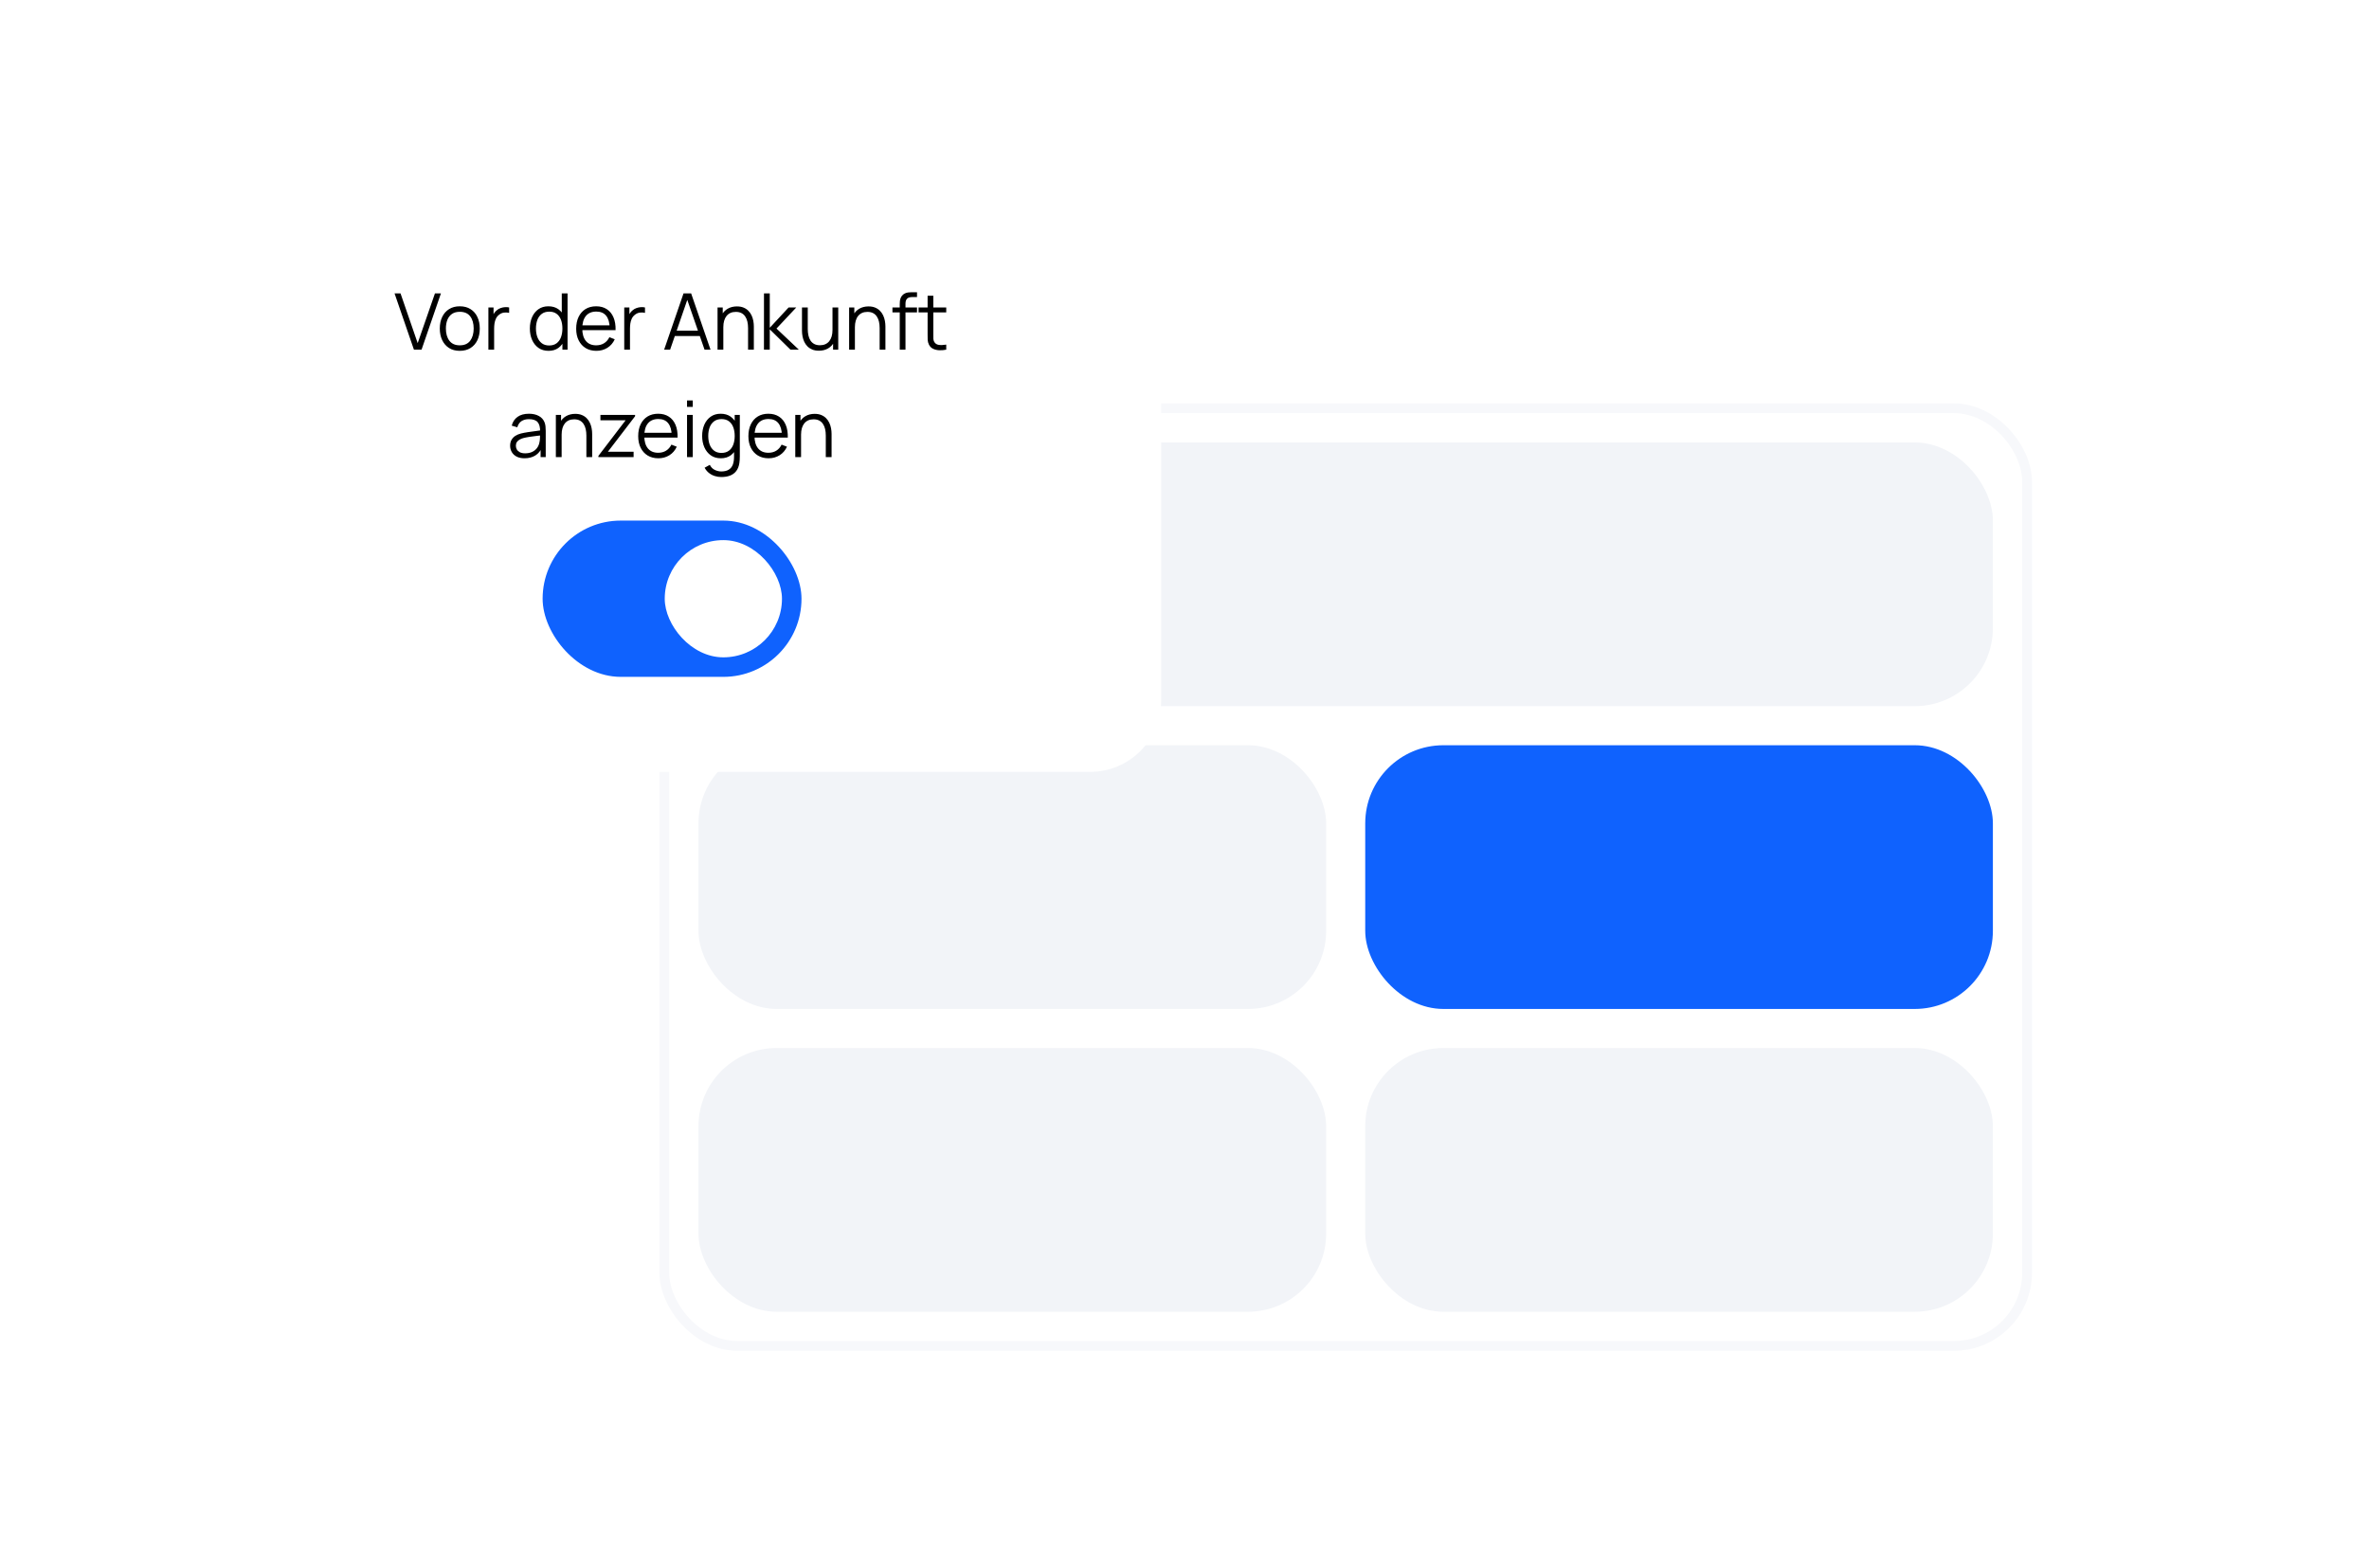 <?xml version="1.0" encoding="UTF-8"?> <svg xmlns="http://www.w3.org/2000/svg" width="485" height="321" viewBox="0 0 485 321" fill="none"><rect y="0.598" width="485" height="320" rx="25" fill="white"></rect><rect x="136" y="83.598" width="279" height="192" rx="15" fill="white"></rect><rect x="136" y="83.598" width="279" height="192" rx="15" stroke="#F7F8FB" stroke-width="2"></rect><rect x="143" y="90.598" width="265" height="54" rx="16" fill="#F2F4F8"></rect><rect x="143" y="152.598" width="128.5" height="54" rx="16" fill="#F2F4F8"></rect><rect x="279.5" y="152.598" width="128.5" height="54" rx="16" fill="#0F62FE"></rect><rect x="143" y="214.598" width="128.5" height="54" rx="16" fill="#F2F4F8"></rect><rect x="279.5" y="214.598" width="128.5" height="54" rx="16" fill="#F2F4F8"></rect><rect x="29" y="30.598" width="198" height="104" rx="14.54" fill="white" fill-opacity="0.5"></rect><g filter="url(#filter0_d_21674_58377)"><rect x="37" y="35.598" width="200.719" height="117" rx="14.54" fill="white"></rect></g><rect x="48" y="46.598" width="179" height="100" rx="16" fill="white"></rect><path d="M84.743 71.598L80.775 60.078H81.999L85.511 70.262L89.047 60.078H90.271L86.303 71.598H84.743ZM94.126 71.838C93.268 71.838 92.534 71.643 91.926 71.254C91.318 70.864 90.852 70.326 90.526 69.638C90.201 68.95 90.038 68.16 90.038 67.27C90.038 66.363 90.204 65.568 90.534 64.886C90.865 64.203 91.334 63.672 91.942 63.294C92.556 62.91 93.284 62.718 94.126 62.718C94.99 62.718 95.726 62.912 96.334 63.302C96.948 63.686 97.414 64.222 97.734 64.91C98.06 65.592 98.222 66.379 98.222 67.27C98.222 68.176 98.06 68.974 97.734 69.662C97.409 70.344 96.94 70.878 96.326 71.262C95.713 71.646 94.98 71.838 94.126 71.838ZM94.126 70.71C95.086 70.71 95.801 70.392 96.27 69.758C96.74 69.118 96.974 68.288 96.974 67.27C96.974 66.224 96.737 65.392 96.262 64.774C95.793 64.155 95.081 63.846 94.126 63.846C93.481 63.846 92.948 63.992 92.526 64.286C92.11 64.574 91.798 64.976 91.59 65.494C91.388 66.006 91.286 66.598 91.286 67.27C91.286 68.31 91.526 69.144 92.006 69.774C92.486 70.398 93.193 70.71 94.126 70.71ZM99.987 71.598V62.958H101.043V65.038L100.835 64.766C100.931 64.51 101.057 64.275 101.211 64.062C101.366 63.843 101.534 63.664 101.715 63.526C101.939 63.328 102.201 63.179 102.499 63.078C102.798 62.971 103.099 62.91 103.403 62.894C103.707 62.872 103.985 62.894 104.235 62.958V64.062C103.921 63.982 103.577 63.963 103.203 64.006C102.83 64.048 102.486 64.198 102.171 64.454C101.883 64.678 101.667 64.947 101.523 65.262C101.379 65.571 101.283 65.902 101.235 66.254C101.187 66.6 101.163 66.944 101.163 67.286V71.598H99.987ZM112.308 71.838C111.503 71.838 110.815 71.638 110.244 71.238C109.673 70.832 109.236 70.286 108.932 69.598C108.628 68.91 108.476 68.134 108.476 67.27C108.476 66.411 108.625 65.638 108.924 64.95C109.228 64.262 109.663 63.718 110.228 63.318C110.793 62.918 111.471 62.718 112.26 62.718C113.071 62.718 113.753 62.915 114.308 63.31C114.863 63.704 115.281 64.246 115.564 64.934C115.852 65.616 115.996 66.395 115.996 67.27C115.996 68.128 115.855 68.904 115.572 69.598C115.289 70.286 114.873 70.832 114.324 71.238C113.775 71.638 113.103 71.838 112.308 71.838ZM112.428 70.742C113.041 70.742 113.548 70.592 113.948 70.294C114.348 69.995 114.647 69.584 114.844 69.062C115.041 68.534 115.14 67.936 115.14 67.27C115.14 66.592 115.041 65.995 114.844 65.478C114.647 64.955 114.348 64.547 113.948 64.254C113.553 63.96 113.055 63.814 112.452 63.814C111.833 63.814 111.321 63.966 110.916 64.27C110.511 64.574 110.209 64.987 110.012 65.51C109.82 66.032 109.724 66.619 109.724 67.27C109.724 67.926 109.823 68.518 110.02 69.046C110.223 69.568 110.524 69.982 110.924 70.286C111.324 70.59 111.825 70.742 112.428 70.742ZM115.14 71.598V65.094H115.012V60.078H116.196V71.598H115.14ZM122.096 71.838C121.254 71.838 120.523 71.651 119.904 71.278C119.291 70.904 118.814 70.379 118.472 69.702C118.131 69.024 117.96 68.23 117.96 67.318C117.96 66.374 118.128 65.558 118.464 64.87C118.8 64.182 119.272 63.651 119.88 63.278C120.494 62.904 121.216 62.718 122.048 62.718C122.902 62.718 123.63 62.915 124.232 63.31C124.835 63.699 125.291 64.259 125.6 64.99C125.91 65.72 126.051 66.592 126.024 67.606H124.824V67.19C124.803 66.07 124.56 65.224 124.096 64.654C123.638 64.083 122.966 63.798 122.08 63.798C121.152 63.798 120.44 64.099 119.944 64.702C119.454 65.304 119.208 66.163 119.208 67.278C119.208 68.366 119.454 69.211 119.944 69.814C120.44 70.411 121.142 70.71 122.048 70.71C122.667 70.71 123.206 70.568 123.664 70.286C124.128 69.998 124.494 69.584 124.76 69.046L125.856 69.47C125.515 70.222 125.011 70.806 124.344 71.222C123.683 71.632 122.934 71.838 122.096 71.838ZM118.792 67.606V66.622H125.392V67.606H118.792ZM127.8 71.598V62.958H128.856V65.038L128.648 64.766C128.744 64.51 128.869 64.275 129.024 64.062C129.178 63.843 129.346 63.664 129.528 63.526C129.752 63.328 130.013 63.179 130.312 63.078C130.61 62.971 130.912 62.91 131.216 62.894C131.52 62.872 131.797 62.894 132.048 62.958V64.062C131.733 63.982 131.389 63.963 131.016 64.006C130.642 64.048 130.298 64.198 129.984 64.454C129.696 64.678 129.48 64.947 129.336 65.262C129.192 65.571 129.096 65.902 129.048 66.254C129 66.6 128.976 66.944 128.976 67.286V71.598H127.8ZM135.968 71.598L139.936 60.078H141.496L145.464 71.598H144.24L140.472 60.734H140.936L137.192 71.598H135.968ZM137.736 68.806V67.702H143.688V68.806H137.736ZM153.149 71.598V67.19C153.149 66.71 153.104 66.27 153.013 65.87C152.922 65.464 152.776 65.112 152.573 64.814C152.376 64.51 152.117 64.275 151.797 64.11C151.482 63.944 151.098 63.862 150.645 63.862C150.229 63.862 149.861 63.934 149.541 64.078C149.226 64.222 148.96 64.43 148.741 64.702C148.528 64.968 148.365 65.294 148.253 65.678C148.141 66.062 148.085 66.499 148.085 66.99L147.253 66.806C147.253 65.92 147.408 65.176 147.717 64.574C148.026 63.971 148.453 63.515 148.997 63.206C149.541 62.896 150.165 62.742 150.869 62.742C151.386 62.742 151.837 62.822 152.221 62.982C152.61 63.142 152.938 63.358 153.205 63.63C153.477 63.902 153.696 64.214 153.861 64.566C154.026 64.912 154.146 65.283 154.221 65.678C154.296 66.067 154.333 66.456 154.333 66.846V71.598H153.149ZM146.901 71.598V62.958H147.965V65.086H148.085V71.598H146.901ZM156.401 71.598L156.409 60.078H157.593V67.118L161.449 62.958H163.017L158.969 67.278L163.545 71.598H161.833L157.593 67.438V71.598H156.401ZM167.651 71.814C167.133 71.814 166.68 71.734 166.291 71.574C165.907 71.414 165.579 71.198 165.307 70.926C165.04 70.654 164.824 70.344 164.659 69.998C164.493 69.646 164.373 69.275 164.299 68.886C164.224 68.491 164.187 68.099 164.187 67.71V62.958H165.371V67.366C165.371 67.84 165.416 68.28 165.507 68.686C165.597 69.091 165.741 69.446 165.939 69.75C166.141 70.048 166.4 70.28 166.715 70.446C167.035 70.611 167.421 70.694 167.875 70.694C168.291 70.694 168.656 70.622 168.971 70.478C169.291 70.334 169.557 70.128 169.771 69.862C169.989 69.59 170.155 69.262 170.267 68.878C170.379 68.488 170.435 68.051 170.435 67.566L171.267 67.75C171.267 68.635 171.112 69.379 170.803 69.982C170.493 70.584 170.067 71.04 169.523 71.35C168.979 71.659 168.355 71.814 167.651 71.814ZM170.555 71.598V69.47H170.435V62.958H171.611V71.598H170.555ZM180.087 71.598V67.19C180.087 66.71 180.041 66.27 179.951 65.87C179.86 65.464 179.713 65.112 179.511 64.814C179.313 64.51 179.055 64.275 178.735 64.11C178.42 63.944 178.036 63.862 177.583 63.862C177.167 63.862 176.799 63.934 176.479 64.078C176.164 64.222 175.897 64.43 175.679 64.702C175.465 64.968 175.303 65.294 175.191 65.678C175.079 66.062 175.023 66.499 175.023 66.99L174.191 66.806C174.191 65.92 174.345 65.176 174.655 64.574C174.964 63.971 175.391 63.515 175.935 63.206C176.479 62.896 177.103 62.742 177.807 62.742C178.324 62.742 178.775 62.822 179.159 62.982C179.548 63.142 179.876 63.358 180.143 63.63C180.415 63.902 180.633 64.214 180.799 64.566C180.964 64.912 181.084 65.283 181.159 65.678C181.233 66.067 181.271 66.456 181.271 66.846V71.598H180.087ZM173.839 71.598V62.958H174.903V65.086H175.023V71.598H173.839ZM184.203 71.598V62.318C184.203 62.094 184.213 61.872 184.235 61.654C184.261 61.435 184.312 61.227 184.387 61.03C184.461 60.827 184.579 60.64 184.739 60.47C184.915 60.278 185.107 60.139 185.315 60.054C185.523 59.963 185.739 59.904 185.963 59.878C186.192 59.851 186.416 59.838 186.635 59.838H187.739V60.83H186.715C186.267 60.83 185.931 60.939 185.707 61.158C185.488 61.376 185.379 61.72 185.379 62.19V71.598H184.203ZM182.707 63.966V62.958H187.739V63.966H182.707ZM193.722 71.598C193.237 71.699 192.757 71.739 192.282 71.718C191.813 71.696 191.392 71.595 191.018 71.414C190.65 71.232 190.37 70.95 190.178 70.566C190.024 70.246 189.938 69.923 189.922 69.598C189.912 69.267 189.906 68.891 189.906 68.47V60.558H191.074V68.422C191.074 68.784 191.077 69.088 191.082 69.334C191.093 69.574 191.149 69.787 191.25 69.974C191.442 70.331 191.746 70.544 192.162 70.614C192.584 70.683 193.104 70.667 193.722 70.566V71.598ZM188.058 63.966V62.958H193.722V63.966H188.058ZM107.389 93.838C106.738 93.838 106.192 93.72 105.749 93.486C105.312 93.251 104.984 92.939 104.765 92.55C104.546 92.16 104.437 91.736 104.437 91.278C104.437 90.808 104.53 90.408 104.717 90.078C104.909 89.742 105.168 89.467 105.493 89.254C105.824 89.04 106.205 88.878 106.637 88.766C107.074 88.659 107.557 88.566 108.085 88.486C108.618 88.4 109.138 88.328 109.645 88.27C110.157 88.206 110.605 88.144 110.989 88.086L110.573 88.342C110.589 87.488 110.424 86.856 110.077 86.446C109.73 86.035 109.128 85.83 108.269 85.83C107.677 85.83 107.176 85.963 106.765 86.23C106.36 86.496 106.074 86.918 105.909 87.494L104.765 87.158C104.962 86.384 105.36 85.784 105.957 85.358C106.554 84.931 107.33 84.718 108.285 84.718C109.074 84.718 109.744 84.867 110.293 85.166C110.848 85.459 111.24 85.886 111.469 86.446C111.576 86.696 111.645 86.976 111.677 87.286C111.709 87.595 111.725 87.91 111.725 88.23V93.598H110.677V91.43L110.981 91.558C110.688 92.299 110.232 92.864 109.613 93.254C108.994 93.643 108.253 93.838 107.389 93.838ZM107.525 92.822C108.074 92.822 108.554 92.723 108.965 92.526C109.376 92.328 109.706 92.059 109.957 91.718C110.208 91.371 110.37 90.982 110.445 90.55C110.509 90.272 110.544 89.968 110.549 89.638C110.554 89.302 110.557 89.051 110.557 88.886L111.005 89.118C110.605 89.171 110.17 89.224 109.701 89.278C109.237 89.331 108.778 89.392 108.325 89.462C107.877 89.531 107.472 89.614 107.109 89.71C106.864 89.779 106.626 89.878 106.397 90.006C106.168 90.128 105.978 90.294 105.829 90.502C105.685 90.71 105.613 90.968 105.613 91.278C105.613 91.528 105.674 91.771 105.797 92.006C105.925 92.24 106.128 92.435 106.405 92.59C106.688 92.744 107.061 92.822 107.525 92.822ZM120.048 93.598V89.19C120.048 88.71 120.002 88.27 119.912 87.87C119.821 87.464 119.674 87.112 119.472 86.814C119.274 86.51 119.016 86.275 118.696 86.11C118.381 85.944 117.997 85.862 117.544 85.862C117.128 85.862 116.76 85.934 116.44 86.078C116.125 86.222 115.858 86.43 115.64 86.702C115.426 86.968 115.264 87.294 115.152 87.678C115.04 88.062 114.984 88.499 114.984 88.99L114.152 88.806C114.152 87.92 114.306 87.176 114.616 86.574C114.925 85.971 115.352 85.515 115.896 85.206C116.44 84.896 117.064 84.742 117.768 84.742C118.285 84.742 118.736 84.822 119.12 84.982C119.509 85.142 119.837 85.358 120.104 85.63C120.376 85.902 120.594 86.214 120.76 86.566C120.925 86.912 121.045 87.283 121.12 87.678C121.194 88.067 121.232 88.456 121.232 88.846V93.598H120.048ZM113.8 93.598V84.958H114.864V87.086H114.984V93.598H113.8ZM122.508 93.598V93.35L128.084 86.054H122.924V84.958H130.02V85.23L124.452 92.502H129.716V93.598H122.508ZM134.792 93.838C133.949 93.838 133.218 93.651 132.6 93.278C131.986 92.904 131.509 92.379 131.168 91.702C130.826 91.024 130.656 90.23 130.656 89.318C130.656 88.374 130.824 87.558 131.16 86.87C131.496 86.182 131.968 85.651 132.576 85.278C133.189 84.904 133.912 84.718 134.744 84.718C135.597 84.718 136.325 84.915 136.928 85.31C137.53 85.699 137.986 86.259 138.296 86.99C138.605 87.72 138.746 88.592 138.72 89.606H137.52V89.19C137.498 88.07 137.256 87.224 136.792 86.654C136.333 86.083 135.661 85.798 134.776 85.798C133.848 85.798 133.136 86.099 132.64 86.702C132.149 87.304 131.904 88.163 131.904 89.278C131.904 90.366 132.149 91.211 132.64 91.814C133.136 92.411 133.837 92.71 134.744 92.71C135.362 92.71 135.901 92.568 136.36 92.286C136.824 91.998 137.189 91.584 137.456 91.046L138.552 91.47C138.21 92.222 137.706 92.806 137.04 93.222C136.378 93.632 135.629 93.838 134.792 93.838ZM131.488 89.606V88.622H138.088V89.606H131.488ZM140.655 83.318V81.998H141.831V83.318H140.655ZM140.655 93.598V84.958H141.831V93.598H140.655ZM147.661 97.678C147.219 97.678 146.781 97.611 146.349 97.478C145.923 97.35 145.528 97.144 145.165 96.862C144.803 96.584 144.499 96.222 144.253 95.774L145.317 95.182C145.557 95.662 145.893 96.006 146.325 96.214C146.763 96.427 147.208 96.534 147.661 96.534C148.285 96.534 148.789 96.416 149.173 96.182C149.563 95.952 149.845 95.611 150.021 95.158C150.197 94.704 150.283 94.139 150.277 93.462V91.158H150.413V84.958H151.461V93.478C151.461 93.723 151.453 93.958 151.437 94.182C151.427 94.411 151.403 94.635 151.365 94.854C151.264 95.499 151.053 96.03 150.733 96.446C150.419 96.862 150.003 97.171 149.485 97.374C148.973 97.576 148.365 97.678 147.661 97.678ZM147.581 93.838C146.776 93.838 146.088 93.638 145.517 93.238C144.947 92.832 144.509 92.286 144.205 91.598C143.901 90.91 143.749 90.134 143.749 89.27C143.749 88.411 143.899 87.638 144.197 86.95C144.501 86.262 144.936 85.718 145.501 85.318C146.067 84.918 146.744 84.718 147.533 84.718C148.344 84.718 149.027 84.915 149.581 85.31C150.136 85.704 150.555 86.246 150.837 86.934C151.125 87.616 151.269 88.395 151.269 89.27C151.269 90.128 151.128 90.904 150.845 91.598C150.563 92.286 150.147 92.832 149.597 93.238C149.048 93.638 148.376 93.838 147.581 93.838ZM147.701 92.742C148.315 92.742 148.821 92.592 149.221 92.294C149.621 91.995 149.92 91.584 150.117 91.062C150.315 90.534 150.413 89.936 150.413 89.27C150.413 88.592 150.315 87.995 150.117 87.478C149.92 86.955 149.621 86.547 149.221 86.254C148.827 85.96 148.328 85.814 147.725 85.814C147.107 85.814 146.595 85.966 146.189 86.27C145.784 86.574 145.483 86.987 145.285 87.51C145.093 88.032 144.997 88.619 144.997 89.27C144.997 89.926 145.096 90.518 145.293 91.046C145.496 91.568 145.797 91.982 146.197 92.286C146.597 92.59 147.099 92.742 147.701 92.742ZM157.354 93.838C156.511 93.838 155.781 93.651 155.162 93.278C154.549 92.904 154.071 92.379 153.73 91.702C153.389 91.024 153.218 90.23 153.218 89.318C153.218 88.374 153.386 87.558 153.722 86.87C154.058 86.182 154.53 85.651 155.138 85.278C155.751 84.904 156.474 84.718 157.306 84.718C158.159 84.718 158.887 84.915 159.49 85.31C160.093 85.699 160.549 86.259 160.858 86.99C161.167 87.72 161.309 88.592 161.282 89.606H160.082V89.19C160.061 88.07 159.818 87.224 159.354 86.654C158.895 86.083 158.223 85.798 157.338 85.798C156.41 85.798 155.698 86.099 155.202 86.702C154.711 87.304 154.466 88.163 154.466 89.278C154.466 90.366 154.711 91.211 155.202 91.814C155.698 92.411 156.399 92.71 157.306 92.71C157.925 92.71 158.463 92.568 158.922 92.286C159.386 91.998 159.751 91.584 160.018 91.046L161.114 91.47C160.773 92.222 160.269 92.806 159.602 93.222C158.941 93.632 158.191 93.838 157.354 93.838ZM154.05 89.606V88.622H160.65V89.606H154.05ZM169.063 93.598V89.19C169.063 88.71 169.018 88.27 168.927 87.87C168.836 87.464 168.69 87.112 168.487 86.814C168.29 86.51 168.031 86.275 167.711 86.11C167.396 85.944 167.012 85.862 166.559 85.862C166.143 85.862 165.775 85.934 165.455 86.078C165.14 86.222 164.874 86.43 164.655 86.702C164.442 86.968 164.279 87.294 164.167 87.678C164.055 88.062 163.999 88.499 163.999 88.99L163.167 88.806C163.167 87.92 163.322 87.176 163.631 86.574C163.94 85.971 164.367 85.515 164.911 85.206C165.455 84.896 166.079 84.742 166.783 84.742C167.3 84.742 167.751 84.822 168.135 84.982C168.524 85.142 168.852 85.358 169.119 85.63C169.391 85.902 169.61 86.214 169.775 86.566C169.94 86.912 170.06 87.283 170.135 87.678C170.21 88.067 170.247 88.456 170.247 88.846V93.598H169.063ZM162.815 93.598V84.958H163.879V87.086H163.999V93.598H162.815Z" fill="black"></path><rect x="111.09" y="106.598" width="53" height="32" rx="16" fill="#0F62FE"></rect><rect x="136.09" y="110.598" width="24" height="24" rx="12" fill="white"></rect><defs><filter id="filter0_d_21674_58377" x="26.095" y="30.145" width="222.529" height="138.811" filterUnits="userSpaceOnUse" color-interpolation-filters="sRGB"><feFlood flood-opacity="0" result="BackgroundImageFix"></feFlood><feColorMatrix in="SourceAlpha" type="matrix" values="0 0 0 0 0 0 0 0 0 0 0 0 0 0 0 0 0 0 127 0" result="hardAlpha"></feColorMatrix><feOffset dy="5.453"></feOffset><feGaussianBlur stdDeviation="5.453"></feGaussianBlur><feComposite in2="hardAlpha" operator="out"></feComposite><feColorMatrix type="matrix" values="0 0 0 0 0 0 0 0 0 0 0 0 0 0 0 0 0 0 0.1 0"></feColorMatrix><feBlend mode="normal" in2="BackgroundImageFix" result="effect1_dropShadow_21674_58377"></feBlend><feBlend mode="normal" in="SourceGraphic" in2="effect1_dropShadow_21674_58377" result="shape"></feBlend></filter></defs></svg> 